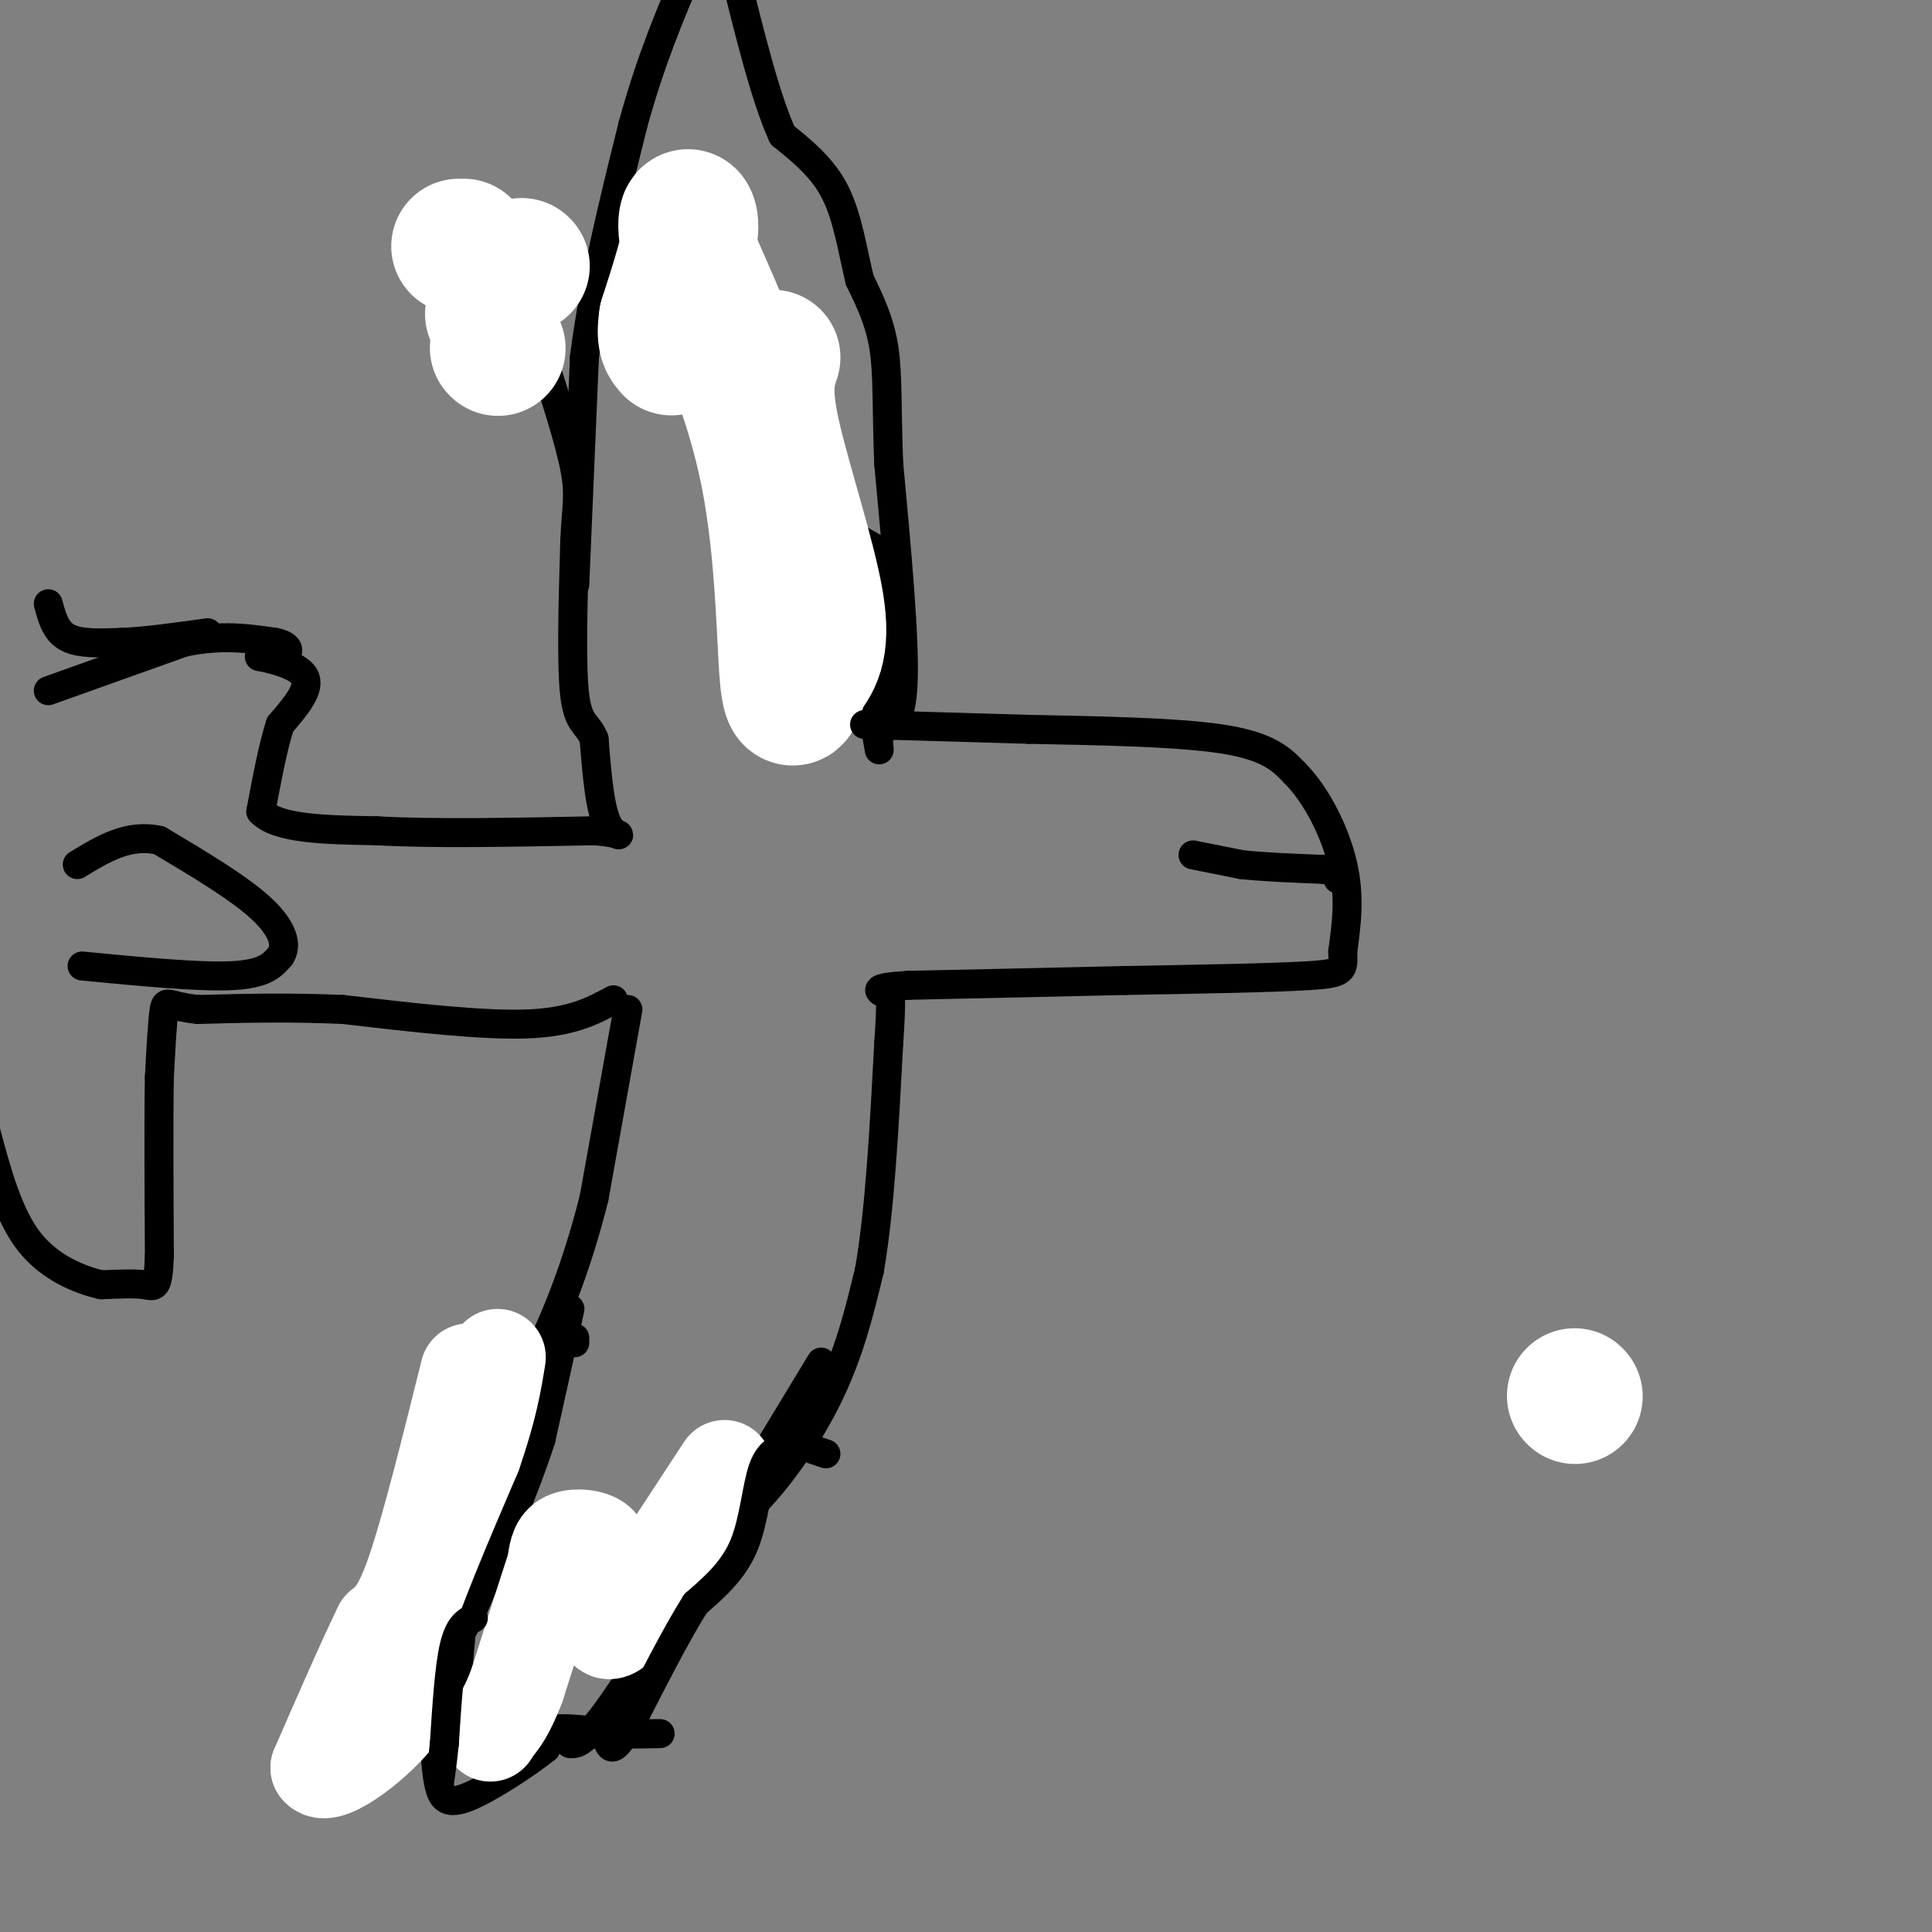 <svg viewBox='0 0 400 400' version='1.1' xmlns='http://www.w3.org/2000/svg' xmlns:xlink='http://www.w3.org/1999/xlink'><rect x="0" y="0" width="400" height="400" fill="#808080" stroke="none"/><g fill='none' stroke='#000000' stroke-width='6' stroke-linecap='round' stroke-linejoin='round'><path d='M130,209c0.000,0.000 -7.000,39.000 -7,39'/><path d='M123,248c-3.089,12.378 -7.311,23.822 -12,33c-4.689,9.178 -9.844,16.089 -15,23'/><path d='M96,304c-4.833,6.000 -9.417,9.500 -14,13'/><path d='M89,316c3.533,1.978 7.067,3.956 15,5c7.933,1.044 20.267,1.156 29,0c8.733,-1.156 13.867,-3.578 19,-6'/><path d='M152,315c6.778,-5.289 14.222,-15.511 19,-25c4.778,-9.489 6.889,-18.244 9,-27'/><path d='M180,263c2.167,-12.333 3.083,-29.667 4,-47'/><path d='M184,216c0.667,-9.667 0.333,-10.333 0,-11'/><path d='M119,277c0.000,0.000 0.000,1.000 0,1'/><path d='M118,271c0.000,0.000 -6.000,27.000 -6,27'/><path d='M112,298c-3.333,10.333 -8.667,22.667 -14,35'/><path d='M98,333c-3.167,7.000 -4.083,7.000 -5,7'/><path d='M93,340c-0.833,1.167 -0.417,0.583 0,0'/><path d='M171,301c0.000,0.000 -3.000,-1.000 -3,-1'/><path d='M170,282c0.000,0.000 -40.000,66.000 -40,66'/><path d='M130,348c-8.667,13.167 -10.333,13.083 -12,13'/><path d='M93,328c0.000,6.000 0.000,12.000 -4,18c-4.000,6.000 -12.000,12.000 -20,18'/><path d='M69,364c-3.833,3.333 -3.417,2.667 -3,2'/><path d='M96,332c0.000,0.000 -2.000,23.000 -2,23'/><path d='M94,355c8.578,4.467 31.022,4.133 39,4c7.978,-0.133 1.489,-0.067 -5,0'/><path d='M128,359c-3.578,-0.400 -10.022,-1.400 -13,-1c-2.978,0.400 -2.489,2.200 -2,4'/><path d='M113,362c-3.583,2.905 -11.542,8.167 -16,10c-4.458,1.833 -5.417,0.238 -6,-2c-0.583,-2.238 -0.792,-5.119 -1,-8'/><path d='M90,362c0.500,-4.333 2.250,-11.167 4,-18'/></g>
<g fill='none' stroke='#FFFFFF' stroke-width='20' stroke-linecap='round' stroke-linejoin='round'><path d='M150,304c0.000,0.000 -19.000,29.000 -19,29'/><path d='M131,333c-4.289,5.711 -5.511,5.489 -6,3c-0.489,-2.489 -0.244,-7.244 0,-12'/><path d='M125,324c-0.119,-2.929 -0.417,-4.250 -2,-5c-1.583,-0.750 -4.452,-0.929 -6,0c-1.548,0.929 -1.774,2.964 -2,5'/><path d='M115,324c-1.667,5.000 -4.833,15.000 -8,25'/><path d='M107,349c-2.167,5.667 -3.583,7.333 -5,9'/><path d='M102,358c-0.833,1.500 -0.417,0.750 0,0'/><path d='M97,284c-4.000,16.083 -8.000,32.167 -11,41c-3.000,8.833 -5.000,10.417 -7,12'/><path d='M79,337c-3.333,6.833 -8.167,17.917 -13,29'/><path d='M66,366c1.756,2.511 12.644,-5.711 17,-12c4.356,-6.289 2.178,-10.644 0,-15'/><path d='M83,339c2.500,-8.833 8.750,-23.417 15,-38'/><path d='M98,301c3.333,-9.667 4.167,-14.833 5,-20'/></g>
<g fill='none' stroke='#000000' stroke-width='6' stroke-linecap='round' stroke-linejoin='round'><path d='M164,299c-2.311,0.600 -4.622,1.200 -6,5c-1.378,3.800 -1.822,10.800 -4,16c-2.178,5.200 -6.089,8.600 -10,12'/><path d='M144,332c-4.000,6.333 -9.000,16.167 -14,26'/><path d='M130,358c-3.000,4.833 -3.500,3.917 -4,3'/><path d='M98,335c-1.500,0.833 -3.000,1.667 -4,6c-1.000,4.333 -1.500,12.167 -2,20'/><path d='M92,361c-0.500,4.667 -0.750,6.333 -1,8'/><path d='M127,207c-4.333,2.333 -8.667,4.667 -18,5c-9.333,0.333 -23.667,-1.333 -38,-3'/><path d='M71,209c-11.333,-0.500 -20.667,-0.250 -30,0'/><path d='M41,209c-6.178,-0.622 -6.622,-2.178 -7,0c-0.378,2.178 -0.689,8.089 -1,14'/><path d='M33,223c-0.167,8.500 -0.083,22.750 0,37'/><path d='M33,260c-0.267,7.089 -0.933,6.311 -3,6c-2.067,-0.311 -5.533,-0.156 -9,0'/><path d='M21,266c-4.333,-0.978 -10.667,-3.422 -15,-9c-4.333,-5.578 -6.667,-14.289 -9,-23'/><path d='M17,200c12.083,1.167 24.167,2.333 31,2c6.833,-0.333 8.417,-2.167 10,-4'/><path d='M58,198c1.600,-2.222 0.600,-5.778 -4,-10c-4.600,-4.222 -12.800,-9.111 -21,-14'/><path d='M33,174c-6.333,-1.500 -11.667,1.750 -17,5'/><path d='M10,125c0.750,2.833 1.500,5.667 4,7c2.500,1.333 6.750,1.167 11,1'/><path d='M25,133c4.833,-0.167 11.417,-1.083 18,-2'/><path d='M10,143c0.000,0.000 28.000,-10.000 28,-10'/><path d='M38,133c7.833,-1.667 13.417,-0.833 19,0'/><path d='M57,133c3.568,0.711 2.987,2.490 1,3c-1.987,0.510 -5.381,-0.247 -4,0c1.381,0.247 7.537,1.499 9,4c1.463,2.501 -1.769,6.250 -5,10'/><path d='M58,150c-1.500,4.667 -2.750,11.333 -4,18'/><path d='M54,168c3.333,3.667 13.667,3.833 24,4'/><path d='M78,172c11.500,0.667 28.250,0.333 45,0'/><path d='M123,172c7.800,0.578 4.800,2.022 3,-1c-1.800,-3.022 -2.400,-10.511 -3,-18'/><path d='M123,153c-1.356,-3.378 -3.244,-2.822 -4,-9c-0.756,-6.178 -0.378,-19.089 0,-32'/><path d='M119,112c0.311,-7.244 1.089,-9.356 0,-15c-1.089,-5.644 -4.044,-14.822 -7,-24'/><path d='M112,73c-1.500,-5.167 -1.750,-6.083 -2,-7'/><path d='M109,63c0.000,0.000 6.000,-2.000 6,-2'/><path d='M123,64c0.000,0.000 7.000,3.000 7,3'/><path d='M136,72c0.000,0.000 3.000,0.000 3,0'/><path d='M142,73c8.667,11.083 17.333,22.167 24,29c6.667,6.833 11.333,9.417 16,12'/><path d='M182,114c3.289,5.111 3.511,11.889 3,18c-0.511,6.111 -1.756,11.556 -3,17'/><path d='M182,149c-0.378,4.467 0.178,7.133 0,6c-0.178,-1.133 -1.089,-6.067 -2,-11'/><path d='M180,144c-1.833,-8.333 -5.417,-23.667 -9,-39'/><path d='M171,105c-3.500,-12.667 -7.750,-24.833 -12,-37'/><path d='M159,68c-2.143,-7.714 -1.500,-8.500 -5,-8c-3.500,0.500 -11.143,2.286 -16,0c-4.857,-2.286 -6.929,-8.643 -9,-15'/><path d='M129,45c-1.500,-2.500 -0.750,-1.250 0,0'/><path d='M175,118c0.000,0.000 2.000,8.000 2,8'/><path d='M182,151c2.333,-0.417 4.667,-0.833 5,-10c0.333,-9.167 -1.333,-27.083 -3,-45'/><path d='M184,96c-0.467,-11.711 -0.133,-18.489 -1,-24c-0.867,-5.511 -2.933,-9.756 -5,-14'/><path d='M178,58c-1.400,-5.644 -2.400,-12.756 -5,-18c-2.600,-5.244 -6.800,-8.622 -11,-12'/><path d='M162,28c-3.500,-7.667 -6.750,-20.833 -10,-34'/><path d='M119,121c0.000,0.000 2.000,-47.000 2,-47'/><path d='M121,74c2.000,-15.833 6.000,-31.917 10,-48'/><path d='M131,26c3.667,-13.500 7.833,-23.250 12,-33'/></g>
<g fill='none' stroke='#FFFFFF' stroke-width='28' stroke-linecap='round' stroke-linejoin='round'><path d='M326,289c0.000,0.000 0.100,0.100 0.1,0.1'/><path d='M160,74c-1.067,3.200 -2.133,6.400 0,16c2.133,9.600 7.467,25.600 9,35c1.533,9.400 -0.733,12.200 -3,15'/><path d='M166,140c-1.095,4.286 -2.333,7.500 -3,0c-0.667,-7.500 -0.762,-25.714 -4,-42c-3.238,-16.286 -9.619,-30.643 -16,-45'/><path d='M143,53c-2.267,-9.178 0.067,-9.622 0,-6c-0.067,3.622 -2.533,11.311 -5,19'/><path d='M138,66c-0.667,4.167 0.167,5.083 1,6'/><path d='M96,51c0.000,0.000 -1.000,0.000 -1,0'/><path d='M103,72c0.000,0.000 0.100,0.100 0.1,0.1'/><path d='M102,65c0.000,0.000 0.100,0.100 0.1,0.1'/><path d='M103,56c0.000,0.000 0.100,0.100 0.1,0.1'/><path d='M108,55c0.000,0.000 0.100,0.100 0.1,0.1'/></g>
<g fill='none' stroke='#000000' stroke-width='6' stroke-linecap='round' stroke-linejoin='round'><path d='M179,150c0.000,0.000 34.000,1.000 34,1'/><path d='M213,151c13.511,0.289 30.289,0.511 40,2c9.711,1.489 12.356,4.244 15,7'/><path d='M268,160c4.556,4.511 8.444,12.289 10,19c1.556,6.711 0.778,12.356 0,18'/><path d='M278,197c0.133,3.867 0.467,4.533 -7,5c-7.467,0.467 -22.733,0.733 -38,1'/><path d='M233,203c-13.833,0.333 -29.417,0.667 -45,1'/><path d='M188,204c-8.167,0.500 -6.083,1.250 -4,2'/><path d='M247,177c0.000,0.000 10.000,2.000 10,2'/><path d='M257,179c4.500,0.500 10.750,0.750 17,1'/><path d='M274,180c3.333,0.500 3.167,1.250 3,2'/></g>
</svg>